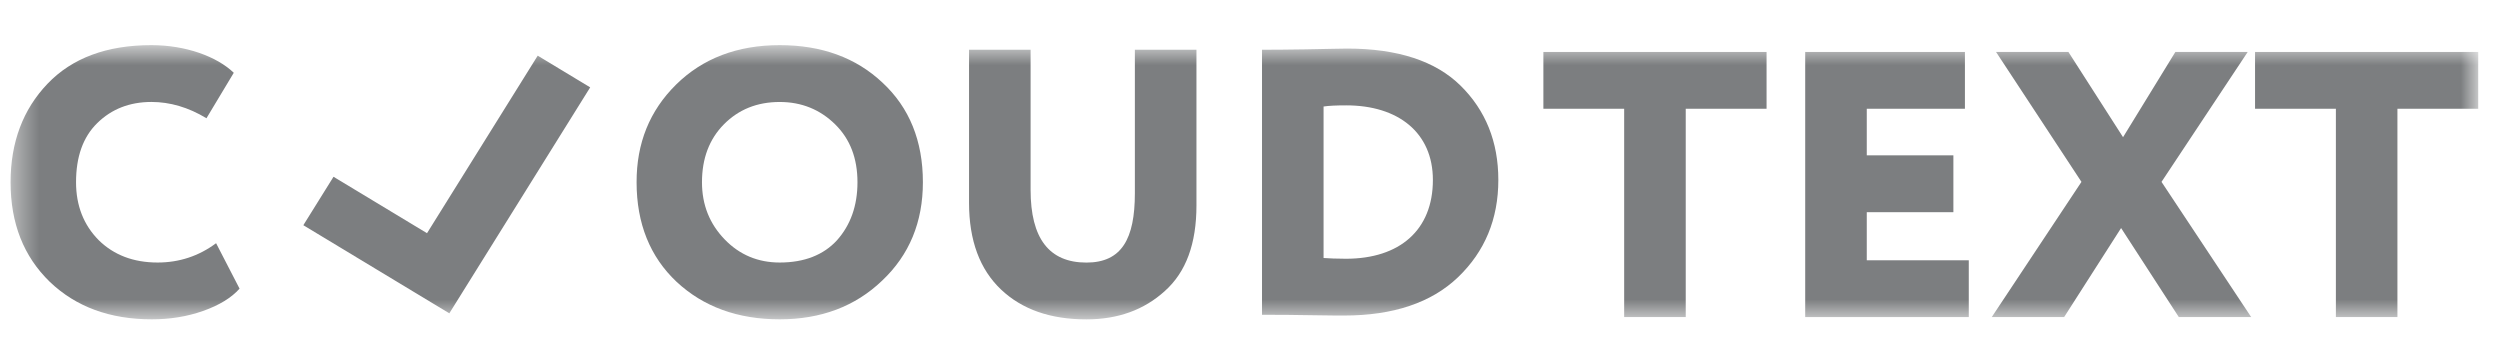 <?xml version="1.0" encoding="UTF-8"?> <svg xmlns="http://www.w3.org/2000/svg" width="96" height="13" viewBox="0 0 96 13" fill="none"><g clip-path="url(#clip0_1593_673)"><mask id="mask0_1593_673" style="mask-type:luminance" maskUnits="userSpaceOnUse" x="0" y="1" width="96" height="12"><path d="M95.167 1.735H0.406V12.264H95.167V1.735Z" fill="white"></path></mask><g mask="url(#mask0_1593_673)"><path d="M9.199 11.084C8.888 11.434 8.415 11.724 7.794 11.942C7.174 12.16 6.523 12.262 5.829 12.262C4.219 12.262 2.918 11.783 1.913 10.823C0.909 9.848 0.406 8.583 0.406 6.997C0.406 5.47 0.879 4.205 1.825 3.216C2.77 2.228 4.101 1.733 5.815 1.733C7.13 1.733 8.327 2.169 8.977 2.795L7.928 4.541C7.233 4.119 6.523 3.915 5.815 3.915C4.973 3.915 4.278 4.191 3.732 4.729C3.185 5.267 2.92 6.023 2.92 6.999C2.92 7.9 3.215 8.642 3.791 9.223C4.368 9.79 5.122 10.081 6.052 10.081C6.88 10.081 7.634 9.834 8.298 9.339L9.199 11.084Z" fill="#7C7E80"></path><path d="M11.648 8.648L12.807 6.788L16.397 8.955L20.648 2.138L22.663 3.355L17.254 12.032L11.648 8.648Z" fill="#7C7E80"></path><path d="M25.965 3.245C26.984 2.242 28.315 1.733 29.941 1.733C31.551 1.733 32.867 2.213 33.887 3.173C34.922 4.133 35.439 5.413 35.439 6.997C35.439 8.524 34.922 9.789 33.872 10.778C32.839 11.768 31.522 12.262 29.942 12.262C28.332 12.262 27.015 11.783 25.982 10.823C24.962 9.863 24.445 8.583 24.445 6.999C24.442 5.499 24.945 4.25 25.965 3.245ZM27.828 9.194C28.404 9.79 29.113 10.081 29.941 10.081C30.886 10.081 31.626 9.79 32.143 9.223C32.66 8.642 32.927 7.9 32.927 6.999C32.927 6.082 32.646 5.34 32.069 4.774C31.493 4.208 30.784 3.916 29.941 3.916C29.069 3.916 28.359 4.207 27.798 4.774C27.237 5.341 26.956 6.083 26.956 6.999C26.956 7.87 27.251 8.597 27.828 9.194Z" fill="#7C7E80"></path><path d="M45.944 1.91V7.887C45.944 9.355 45.545 10.447 44.732 11.173C43.934 11.9 42.929 12.264 41.718 12.264C40.343 12.264 39.25 11.886 38.438 11.116C37.626 10.345 37.211 9.239 37.211 7.786V1.91H39.575V7.291C39.575 9.153 40.284 10.083 41.718 10.083C43.077 10.083 43.579 9.167 43.579 7.421V1.91H45.944Z" fill="#7C7E80"></path><path d="M48.461 12.088V1.909H48.668C48.83 1.909 49.333 1.909 50.146 1.895C50.959 1.881 51.491 1.865 51.728 1.865C53.679 1.865 55.128 2.345 56.088 3.291C57.047 4.237 57.536 5.442 57.536 6.911C57.536 8.409 57.019 9.66 55.984 10.649C54.964 11.623 53.502 12.117 51.609 12.117C51.461 12.117 51.032 12.117 50.324 12.104C49.614 12.089 49.083 12.089 48.714 12.089H48.461V12.088ZM50.825 4.09V9.907C51.032 9.921 51.312 9.936 51.683 9.936C53.752 9.936 55.023 8.831 55.023 6.911C55.023 5.093 53.692 4.046 51.697 4.046C51.312 4.046 51.017 4.06 50.825 4.09Z" fill="#7C7E80"></path><path d="M59.266 4.176V1.995H67.836V4.176H64.732V12.175H62.368V4.176H59.266Z" fill="#7C7E80"></path><path d="M69.32 12.175V1.995H75.453V4.176H71.684V5.965H75.01V8.148H71.684V9.995H75.601V12.176H69.32V12.175Z" fill="#7C7E80"></path><path d="M86.312 1.995L83.002 6.984L86.445 12.175H83.666L81.45 8.757L79.263 12.175H76.484L79.928 6.984L76.648 1.995H79.427L81.525 5.268L83.534 1.995H86.312Z" fill="#7C7E80"></path><path d="M86.594 4.176V1.995H95.164V4.176H92.061V12.175H89.698V4.176H86.594Z" fill="#7C7E80"></path></g></g><defs><clipPath id="clip0_1593_673"><rect width="95.392" height="11.819" fill="white" transform="translate(0.031 0.912)"></rect></clipPath></defs></svg> 